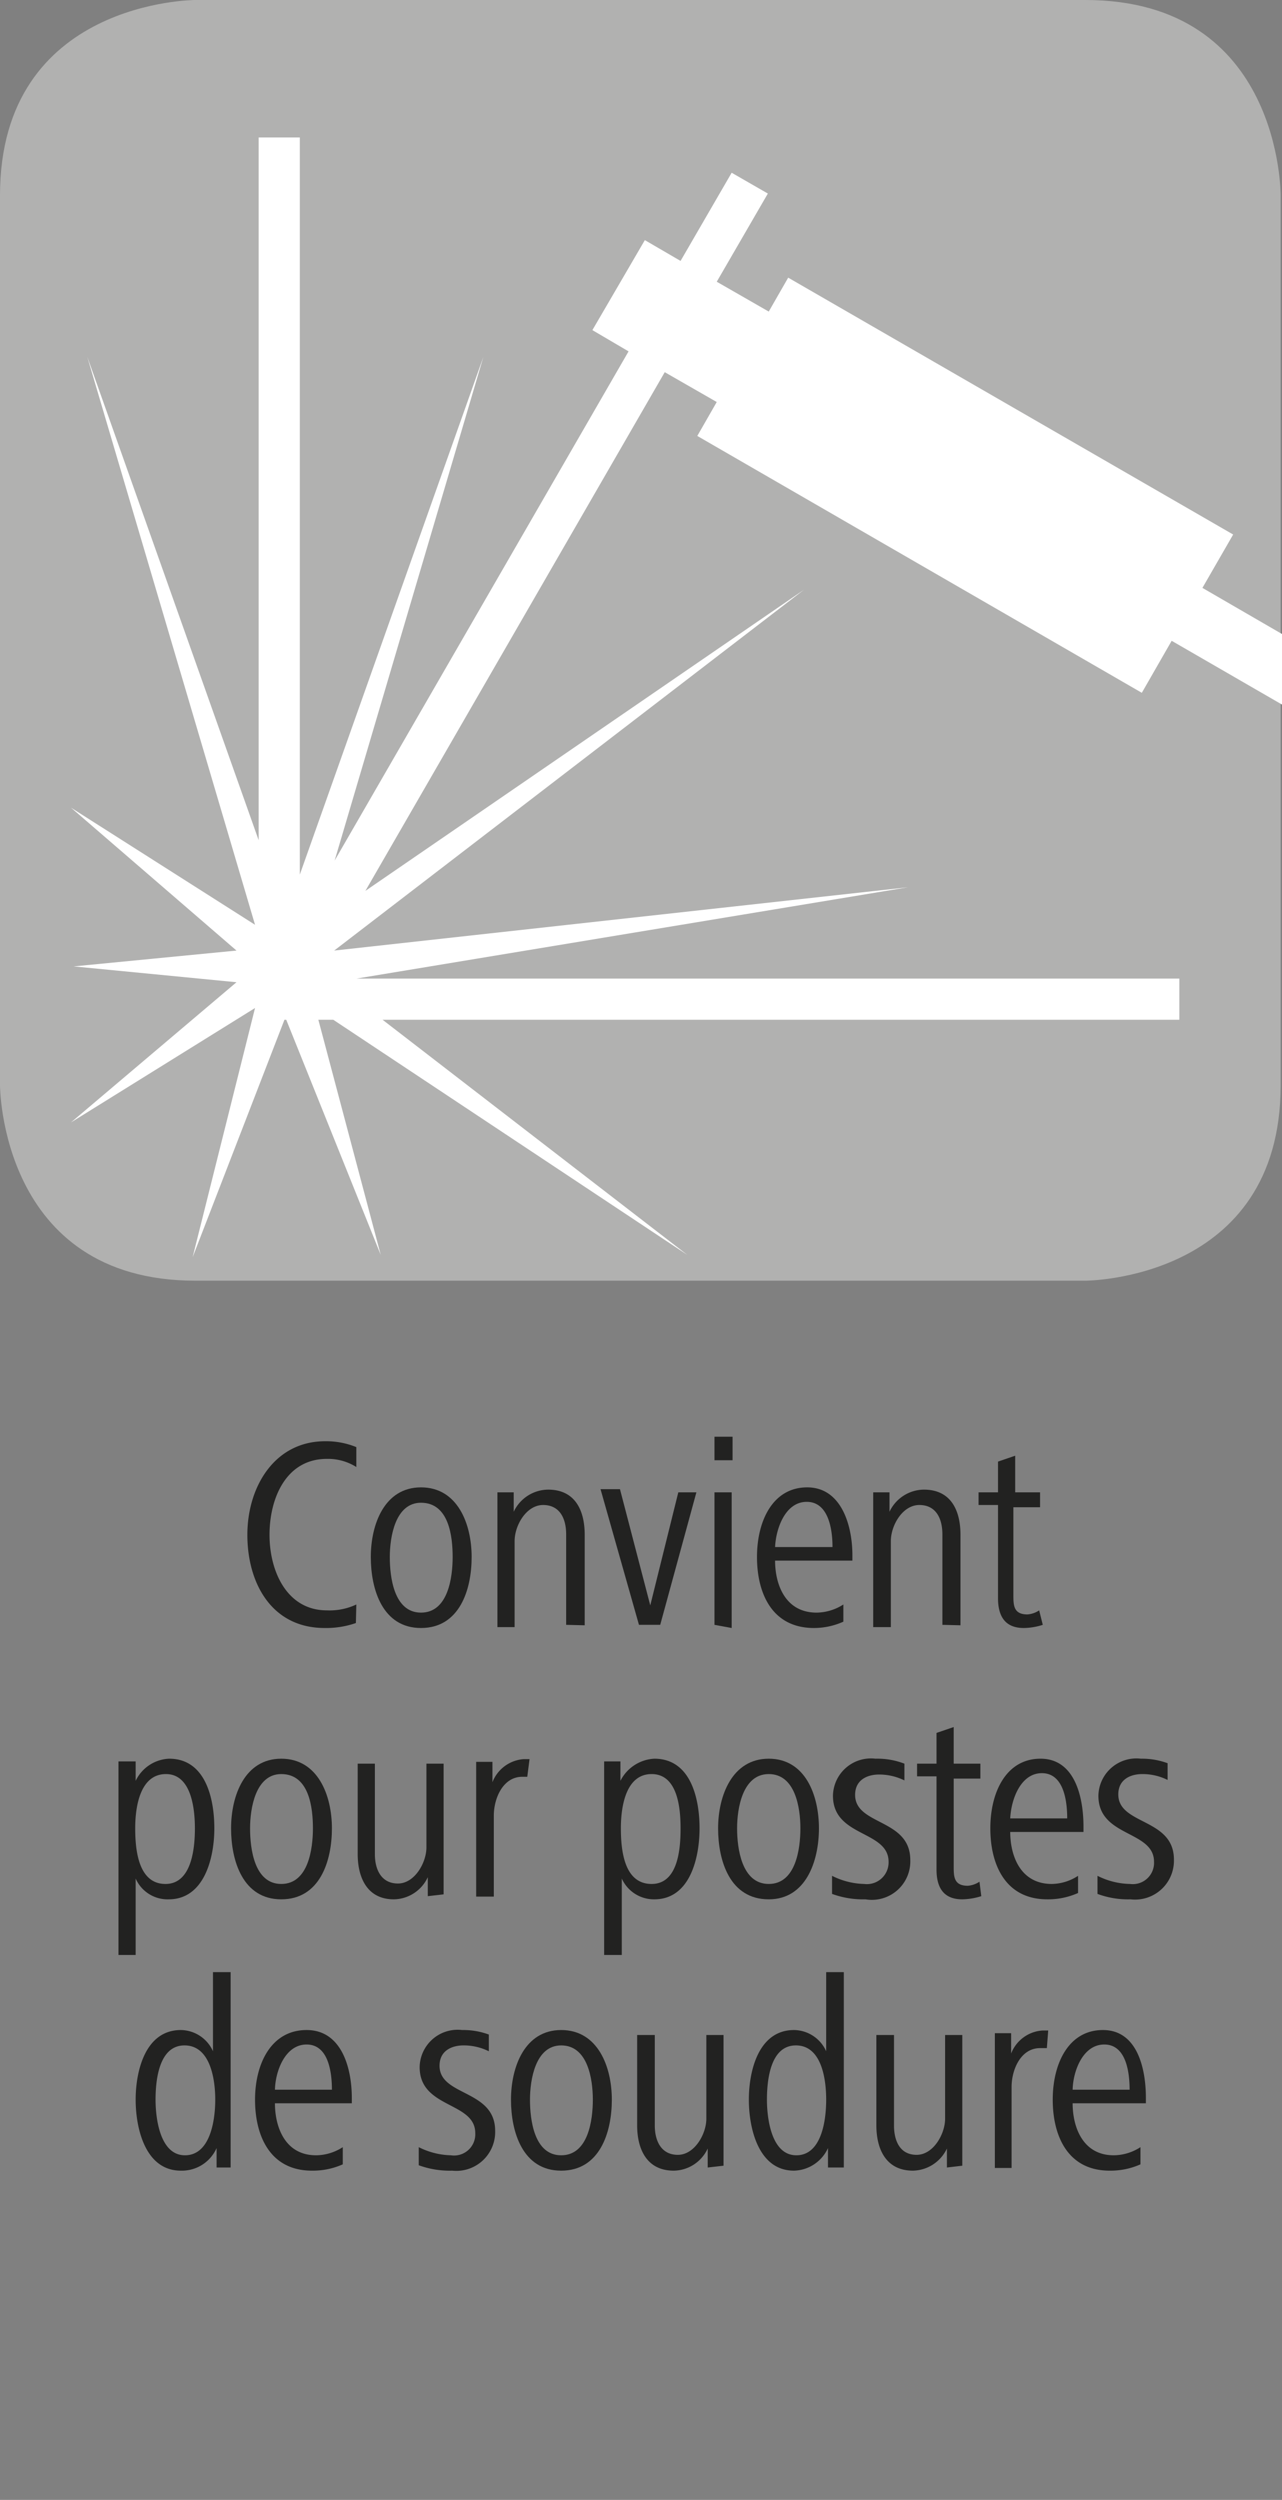 <svg id="Ebene_1" data-name="Ebene 1" xmlns="http://www.w3.org/2000/svg" viewBox="0 0 28.35 55.28"><rect x="0" y="0" width="28.35" height="55.28" fill="#808080" stroke="none"/><defs><style>.cls-1{fill:#b1b1b0;}.cls-2{fill:#fff;}.cls-3{fill:#222221;}</style></defs><path class="cls-1" d="M4.32,0S0,0,0,4.32V24s0,4.32,4.32,4.32H24s4.32,0,4.32-4.32V4.32S28.35,0,24,0Z"/><polygon class="cls-2" points="25.25 15.32 25.91 14.17 28.35 15.58 28.35 14.02 26.59 13 27.27 11.82 17.43 6.14 17 6.89 15.85 6.23 16.98 4.28 16.18 3.82 15.05 5.77 14.26 5.31 13.1 7.3 13.9 7.77 7.4 19.03 10.69 7.89 6.63 19.34 6.63 3.04 5.72 3.04 5.72 18.58 1.93 7.89 5.64 20.45 1.57 17.86 5.23 21.02 1.63 21.37 5.23 21.72 1.57 24.82 5.64 22.29 4.26 27.8 6.29 22.55 6.33 22.55 8.42 27.75 7.04 22.55 7.37 22.55 15.2 27.75 8.46 22.55 26.08 22.55 26.08 21.64 7.88 21.64 20.08 19.62 7.39 21.02 17.78 13.04 8.08 19.7 14.7 8.23 15.85 8.89 15.42 9.64 25.25 15.32"/><path class="cls-3" d="M7.87,35.89a2,2,0,0,1-.69.11C6,36,5.47,35,5.47,33.94s.6-2.07,1.72-2.07a1.77,1.77,0,0,1,.69.13l0,.44a1.18,1.18,0,0,0-.65-.18c-.91,0-1.27.88-1.27,1.68s.38,1.67,1.27,1.67a1.39,1.39,0,0,0,.65-.13Z"/><path class="cls-3" d="M9.31,36c-.85,0-1.11-.85-1.11-1.57s.3-1.54,1.11-1.54,1.12.81,1.12,1.54S10.16,36,9.31,36Zm0-2.77c-.57,0-.69.76-.69,1.2s.09,1.23.69,1.23.7-.78.7-1.23S9.93,33.23,9.31,33.23Z"/><path class="cls-3" d="M12.52,35.93v-2c0-.35-.14-.65-.51-.65s-.63.45-.63.8v1.9H11v-2.1c0-.3,0-.58,0-.88h.36v.43a.85.85,0,0,1,.76-.49c.6,0,.81.46.81,1v2Z"/><path class="cls-3" d="M14.6,35.93h-.47l-.85-3h.43l.67,2.57L15,33h.4Z"/><path class="cls-3" d="M15.8,32.29v-.52h.4v.52Zm0,3.64V33h.38v3Z"/><path class="cls-3" d="M17.14,34.51c0,.52.22,1.15.92,1.15a1.12,1.12,0,0,0,.59-.18l0,.38A1.59,1.59,0,0,1,18,36c-.93,0-1.26-.77-1.26-1.57s.35-1.54,1.11-1.54,1,.85,1,1.5v.12Zm1.27-.3c0-.42-.1-1-.57-1s-.68.58-.7,1Z"/><path class="cls-3" d="M20.84,35.93v-2c0-.35-.14-.65-.51-.65s-.63.45-.63.8v1.9h-.39v-2.1c0-.3,0-.58,0-.88h.36v.43a.85.85,0,0,1,.76-.49c.6,0,.81.46.81,1v2Z"/><path class="cls-3" d="M23.06,35.93a1.42,1.42,0,0,1-.42.07c-.43,0-.57-.28-.57-.66V33.28h-.43V33h.43v-.68l.38-.13V33H23v.33h-.59v1.94c0,.22,0,.43.31.43a.54.54,0,0,0,.26-.09Z"/><path class="cls-3" d="M3.73,42A.77.77,0,0,1,3,41.54v1.69H2.62v-3.4c0-.33,0-.55,0-.88H3v.43a.86.86,0,0,1,.74-.49c.81,0,1,.89,1,1.54S4.52,42,3.73,42Zm-.06-2.77c-.56,0-.68.69-.68,1.2s.08,1.23.67,1.23.65-.82.65-1.23S4.24,39.23,3.67,39.23Z"/><path class="cls-3" d="M6.22,42c-.85,0-1.11-.85-1.11-1.57s.3-1.54,1.11-1.54,1.12.81,1.12,1.54S7.07,42,6.22,42Zm0-2.77c-.57,0-.69.76-.69,1.2s.09,1.23.69,1.23.7-.78.7-1.23S6.84,39.23,6.22,39.23Z"/><path class="cls-3" d="M9.46,41.93l0-.42a.84.84,0,0,1-.75.49c-.59,0-.8-.48-.8-1V39h.38v2c0,.34.14.65.51.65s.63-.46.63-.8V39h.38V41c0,.31,0,.59,0,.89Z"/><path class="cls-3" d="M11.66,39.29h-.11c-.43,0-.63.48-.63.86v1.79h-.39v-2.1c0-.3,0-.58,0-.88h.36v.45a.8.8,0,0,1,.69-.51h.13Z"/><path class="cls-3" d="M14.47,42a.78.78,0,0,1-.72-.46v1.69h-.39v-3.4c0-.33,0-.55,0-.88h.36v.43a.89.89,0,0,1,.75-.49c.81,0,1,.89,1,1.54S15.26,42,14.47,42Zm-.06-2.77c-.56,0-.68.69-.68,1.2s.08,1.23.68,1.23.64-.82.64-1.23S15,39.23,14.41,39.23Z"/><path class="cls-3" d="M17,42c-.86,0-1.12-.85-1.12-1.57s.31-1.54,1.12-1.54,1.11.81,1.11,1.54S17.82,42,17,42Zm0-2.77c-.58,0-.7.76-.7,1.2s.1,1.23.7,1.23.7-.78.7-1.23S17.59,39.23,17,39.23Z"/><path class="cls-3" d="M19.14,42a2,2,0,0,1-.74-.12l0-.4a1.66,1.66,0,0,0,.71.18.48.48,0,0,0,.54-.49c0-.7-1.23-.54-1.23-1.46a.84.84,0,0,1,.94-.82A1.66,1.66,0,0,1,20,39l0,.37a1.27,1.27,0,0,0-.56-.13c-.25,0-.53.11-.53.45,0,.68,1.22.52,1.22,1.44A.85.85,0,0,1,19.14,42Z"/><path class="cls-3" d="M21.7,41.93a1.48,1.48,0,0,1-.42.07c-.43,0-.57-.28-.57-.66V39.28h-.43V39h.43v-.68l.38-.13V39h.59v.33h-.59v1.94c0,.22,0,.43.31.43a.54.54,0,0,0,.26-.09Z"/><path class="cls-3" d="M22.34,40.51c0,.52.22,1.15.92,1.15a1.09,1.09,0,0,0,.58-.18l0,.38a1.63,1.63,0,0,1-.68.14c-.93,0-1.26-.77-1.26-1.57s.35-1.54,1.11-1.54.95.85.95,1.5v.12Zm1.26-.3c0-.42-.09-1-.56-1s-.68.58-.7,1Z"/><path class="cls-3" d="M25,42a1.93,1.93,0,0,1-.73-.12l0-.4a1.66,1.66,0,0,0,.72.18.47.47,0,0,0,.53-.49c0-.7-1.23-.54-1.23-1.46a.84.84,0,0,1,.94-.82,1.63,1.63,0,0,1,.59.1l0,.37a1.24,1.24,0,0,0-.56-.13c-.25,0-.53.11-.53.45,0,.68,1.23.52,1.23,1.44A.86.86,0,0,1,25,42Z"/><path class="cls-3" d="M4.79,47.93l0-.43A.84.84,0,0,1,4,48c-.79,0-1-.94-1-1.57s.21-1.54,1-1.54a.79.79,0,0,1,.71.47V43.61h.39v3.44c0,.33,0,.55,0,.88Zm-.71-2.7c-.57,0-.64.78-.64,1.2s.1,1.23.65,1.23.67-.75.67-1.23S4.64,45.23,4.08,45.23Z"/><path class="cls-3" d="M6.08,46.51c0,.52.22,1.15.91,1.15a1.1,1.1,0,0,0,.59-.18l0,.38a1.63,1.63,0,0,1-.68.14c-.93,0-1.26-.77-1.26-1.57S6,44.89,6.78,44.89s1,.85,1,1.5v.12Zm1.26-.3c0-.42-.09-1-.56-1s-.69.58-.7,1Z"/><path class="cls-3" d="M10,48a2,2,0,0,1-.74-.12l0-.4a1.66,1.66,0,0,0,.71.18.47.47,0,0,0,.54-.49c0-.7-1.23-.54-1.23-1.46a.84.84,0,0,1,.94-.82,1.63,1.63,0,0,1,.59.1l0,.37a1.24,1.24,0,0,0-.56-.13c-.25,0-.53.11-.53.45,0,.68,1.23.52,1.23,1.44A.86.86,0,0,1,10,48Z"/><path class="cls-3" d="M12.41,48c-.85,0-1.11-.85-1.11-1.57s.3-1.54,1.11-1.54,1.12.81,1.12,1.54S13.26,48,12.41,48Zm0-2.77c-.57,0-.69.76-.69,1.2s.09,1.23.69,1.23.7-.78.7-1.23S13,45.23,12.41,45.23Z"/><path class="cls-3" d="M15.65,47.93l0-.42a.84.84,0,0,1-.75.49c-.6,0-.81-.48-.81-1V45h.39v2c0,.34.14.65.51.65s.63-.46.63-.8V45H16V47c0,.31,0,.59,0,.89Z"/><path class="cls-3" d="M18.31,47.93l0-.43a.85.85,0,0,1-.75.5c-.79,0-1-.94-1-1.57s.21-1.54,1-1.54a.79.79,0,0,1,.71.47V43.61h.39v3.44c0,.33,0,.55,0,.88Zm-.71-2.7c-.57,0-.64.78-.64,1.2s.1,1.23.65,1.23.66-.75.66-1.23S18.16,45.23,17.6,45.23Z"/><path class="cls-3" d="M20.94,47.93v-.42a.85.85,0,0,1-.75.49c-.6,0-.81-.48-.81-1V45h.39v2c0,.34.13.65.5.65s.63-.46.63-.8V45h.38V47c0,.31,0,.59,0,.89Z"/><path class="cls-3" d="M23.15,45.29H23c-.43,0-.63.48-.63.86v1.79H22v-2.1c0-.3,0-.58,0-.88h.36v.45a.8.8,0,0,1,.7-.51h.12Z"/><path class="cls-3" d="M23.72,46.51c0,.52.22,1.15.91,1.15a1.1,1.1,0,0,0,.59-.18l0,.38a1.63,1.63,0,0,1-.68.14c-.93,0-1.26-.77-1.26-1.57s.35-1.54,1.11-1.54.95.85.95,1.5v.12Zm1.26-.3c0-.42-.09-1-.56-1s-.69.58-.7,1Z"/></svg>